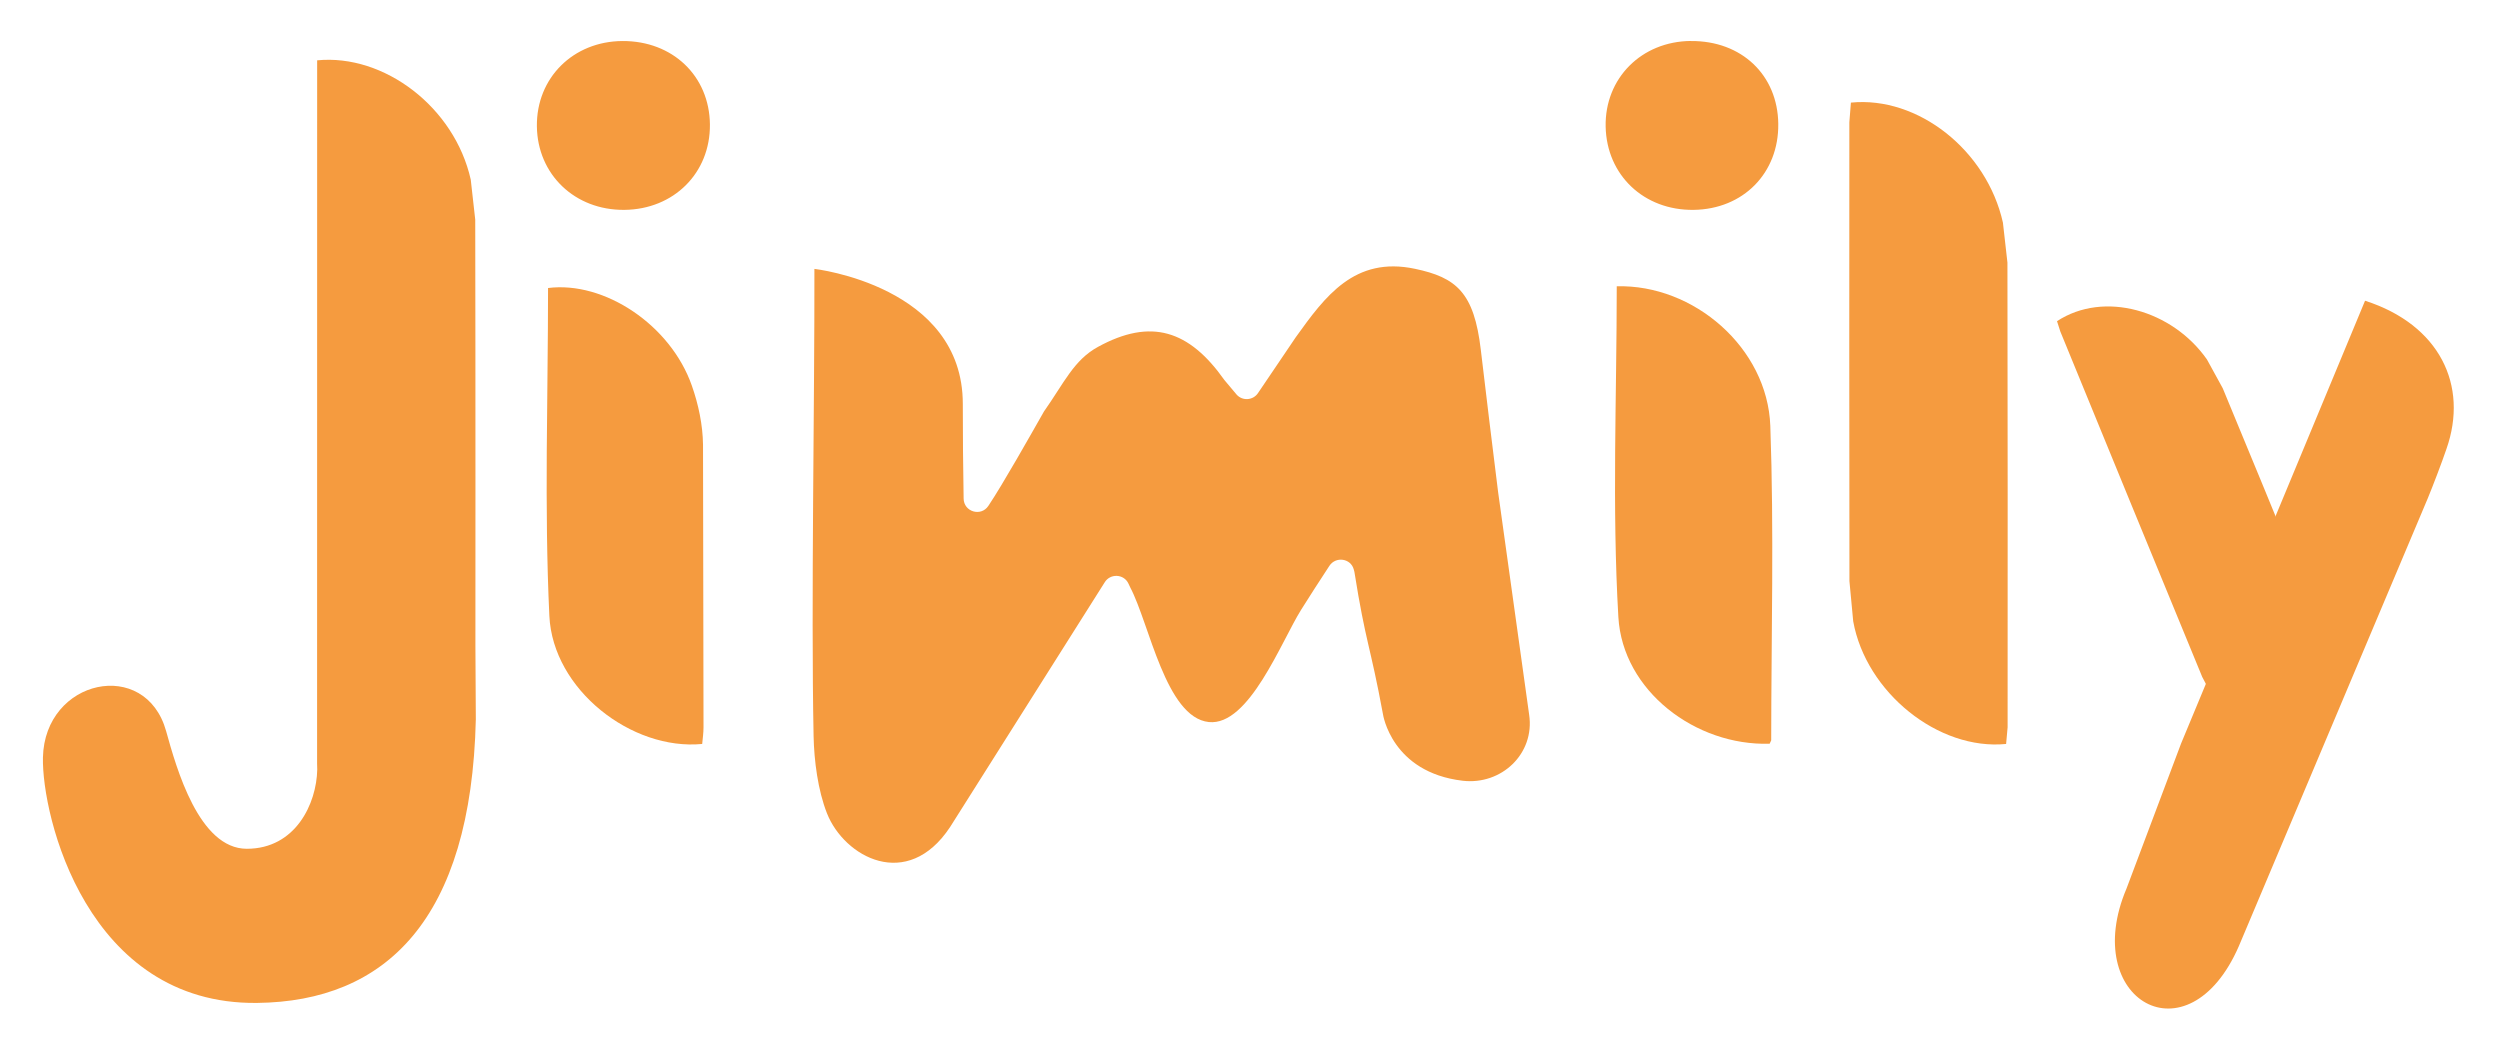 <svg version="1.0" preserveAspectRatio="xMidYMid meet" height="254" viewBox="0 0 451.5 190.5" zoomAndPan="magnify" width="602" xmlns:xlink="http://www.w3.org/1999/xlink" xmlns="http://www.w3.org/2000/svg"><defs><clipPath id="282a89c2b1"><path clip-rule="nonzero" d="M 98.629 51.785 L 127.164 51.785 L 127.164 134.75 L 98.629 134.75 Z M 98.629 51.785"></path></clipPath><clipPath id="23df92ed13"><path clip-rule="nonzero" d="M 126.816 134.359 C 114.098 135.59 99.852 124.562 99.215 111.238 C 98.281 91.535 98.977 71.746 98.977 52.016 C 109.16 50.727 121.125 58.703 124.949 69.656 C 126.137 73.035 126.922 76.742 126.965 80.312 L 127.055 131.352 C 127.055 132.359 126.906 133.383 126.816 134.359"></path></clipPath><clipPath id="b2ef914259"><path clip-rule="nonzero" d="M 96.516 7.398 L 128.223 7.398 L 128.223 38 L 96.516 38 Z M 96.516 7.398"></path></clipPath><clipPath id="52ce4c29f1"><path clip-rule="nonzero" d="M 112.766 37.902 C 103.84 37.992 97.066 31.531 96.961 22.812 C 96.859 14.066 103.516 7.457 112.422 7.41 C 121.465 7.367 128.121 13.711 128.211 22.473 C 128.301 31.234 121.688 37.816 112.766 37.902"></path></clipPath><clipPath id="d42df72927"><path clip-rule="nonzero" d="M 7.738 10.57 L 85.949 10.57 L 85.949 181.254 L 7.738 181.254 Z M 7.738 10.57"></path></clipPath><clipPath id="8f611fe21f"><path clip-rule="nonzero" d="M 85.934 129.898 C 85.102 166.129 69.629 180.879 46.398 181.129 C 15.684 181.457 7.531 147.363 7.754 136.809 C 8.066 122.605 26.297 118.707 30.004 132.047 C 31.871 138.766 35.934 153.289 44.574 153.289 C 53.379 153.289 57.176 145.137 57.293 138.984 L 57.266 137.891 C 57.25 110.215 57.266 41.594 57.277 14.305 L 57.277 10.895 C 69.391 9.711 82.094 19.375 85.016 32.434 L 85.828 39.668 C 85.891 67.641 85.859 114.543 85.859 116.648 Z M 85.934 129.898"></path></clipPath><clipPath id="782fef58ef"><path clip-rule="nonzero" d="M 146.75 48 L 276.336 48 L 276.336 156 L 146.75 156 Z M 146.75 48"></path></clipPath><clipPath id="fba184edea"><path clip-rule="nonzero" d="M 199.469 105.23 C 200.461 103.512 202.996 103.617 203.812 105.426 L 204.125 106.094 C 207.594 112.66 210.543 129.574 218.309 130.402 C 225.559 131.172 231.371 115.906 234.984 110.125 C 236.543 107.617 238.16 105.156 240.086 102.195 C 241.227 100.445 243.941 100.816 244.488 102.832 L 244.605 103.277 C 246.668 116.246 247.422 116.32 249.766 128.996 C 249.766 128.996 251.293 139.477 264.145 141 C 271.172 141.832 277.203 136.109 276.168 129.098 L 270.562 88.898 C 269.66 81.59 268.281 70.5 267.434 63.18 C 266.219 52.785 262.988 50.117 255.547 48.547 C 244.621 46.234 239.301 53.543 234.023 60.895 L 227.203 70.977 C 226.328 72.309 224.418 72.457 223.352 71.285 L 221.125 68.633 C 214.766 59.637 207.875 57.398 198.297 62.645 C 193.926 65.031 192.191 69.137 188.543 74.309 C 186.113 78.578 181.133 87.43 178.492 91.371 C 177.16 93.359 174.062 92.441 174.031 90.039 L 174.031 89.98 C 173.93 81.75 173.883 81.16 173.883 72.934 C 173.883 51.602 147.082 48.562 147.082 48.562 C 147.129 72.43 146.461 109.07 146.934 132.922 C 147.023 137.34 147.707 142.723 149.352 146.887 C 152.465 154.773 163.848 161.059 171.586 149.363 Z M 199.469 105.23"></path></clipPath><clipPath id="04571cffd1"><path clip-rule="nonzero" d="M 333.355 18 L 362.973 18 L 362.973 134.77 L 333.355 134.77 Z M 333.355 18"></path></clipPath><clipPath id="f171b4001d"><path clip-rule="nonzero" d="M 334.273 18.531 C 346.398 17.328 358.809 27.141 361.727 40.203 L 362.543 47.434 C 362.602 75.406 362.586 103.379 362.574 131.352 L 362.305 134.359 C 350.078 135.574 337 125.051 334.688 112.199 L 334.008 104.949 C 333.965 77.336 333.977 49.703 333.992 22.086 L 334.273 18.543"></path></clipPath><clipPath id="4008179750"><path clip-rule="nonzero" d="M 371.121 55 L 416 55 L 416 128 L 371.121 128 Z M 371.121 55"></path></clipPath><clipPath id="0ecc43998e"><path clip-rule="nonzero" d="M 400.477 127.496 L 397.719 122.25 C 389.152 101.469 380.613 80.668 372.09 59.859 L 371.496 58.004 C 379.961 52.445 392.34 56.004 398.578 64.926 L 401.426 70.117 C 410.113 91.164 407.309 84.285 415.938 105.352"></path></clipPath><clipPath id="f210934808"><path clip-rule="nonzero" d="M 381.484 54.055 L 443.688 54.055 L 443.688 182.16 L 381.484 182.16 Z M 381.484 54.055"></path></clipPath><clipPath id="f58518cdb0"><path clip-rule="nonzero" d="M 427.129 54.312 C 440.559 58.629 445.867 69.566 441.832 81.07 C 440.961 83.633 439.359 87.816 438.438 90.039 L 404.344 170.855 C 395.168 191.965 375.512 180.566 384.051 160.465 L 393.895 134.301 Z M 427.129 54.312"></path></clipPath><clipPath id="caa6ff6f43"><path clip-rule="nonzero" d="M 291.145 51.094 L 320.766 51.094 L 320.766 134.77 L 291.145 134.77 Z M 291.145 51.094"></path></clipPath><clipPath id="bde1293807"><path clip-rule="nonzero" d="M 291.969 51.703 C 305.887 51.32 319.215 62.82 319.719 76.934 C 320.398 95.836 319.895 114.777 319.879 133.707 L 319.598 134.316 C 306.227 134.73 293.051 124.77 292.277 111.441 C 291.121 91.578 291.984 71.613 291.984 51.703"></path></clipPath><clipPath id="7c1c882844"><path clip-rule="nonzero" d="M 289.664 7 L 321.508 7 L 321.508 38 L 289.664 38 Z M 289.664 7"></path></clipPath><clipPath id="badfeb871d"><path clip-rule="nonzero" d="M 305.383 7.41 C 314.516 7.336 321.066 13.547 321.156 22.383 C 321.258 31.262 314.824 37.785 305.871 37.902 C 296.902 38.023 290.16 31.633 289.98 22.871 C 289.805 14.141 296.445 7.473 305.367 7.398"></path></clipPath></defs><g clip-path="url(#282a89c2b1)"><g clip-path="url(#23df92ed13)"><path fill-rule="nonzero" fill-opacity="1" d="M 0.34 0 L 135.621 0 L 135.621 188.652 L 0.34 188.652 Z M 0.34 0" fill="#f59b3f"></path></g></g><g clip-path="url(#b2ef914259)"><g clip-path="url(#52ce4c29f1)"><path fill-rule="nonzero" fill-opacity="1" d="M 0.34 0 L 135.621 0 L 135.621 188.652 L 0.34 188.652 Z M 0.34 0" fill="#f59b3f"></path></g></g><g clip-path="url(#d42df72927)"><g clip-path="url(#8f611fe21f)"><path fill-rule="nonzero" fill-opacity="1" d="M 0.34 0 L 135.621 0 L 135.621 188.652 L 0.34 188.652 Z M 0.34 0" fill="#f59b3f"></path></g></g><g clip-path="url(#782fef58ef)"><g clip-path="url(#fba184edea)"><path fill-rule="nonzero" fill-opacity="1" d="M 139.344 0 L 450.352 0 L 450.352 189.566 L 139.344 189.566 Z M 139.344 0" fill="#f59b3f"></path></g></g><g clip-path="url(#04571cffd1)"><g clip-path="url(#f171b4001d)"><path fill-rule="nonzero" fill-opacity="1" d="M 139.344 0 L 450.352 0 L 450.352 189.566 L 139.344 189.566 Z M 139.344 0" fill="#f59b3f"></path></g></g><g clip-path="url(#4008179750)"><g clip-path="url(#0ecc43998e)"><path fill-rule="nonzero" fill-opacity="1" d="M 139.344 0 L 450.352 0 L 450.352 189.566 L 139.344 189.566 Z M 139.344 0" fill="#f59b3f"></path></g></g><g clip-path="url(#f210934808)"><g clip-path="url(#f58518cdb0)"><path fill-rule="nonzero" fill-opacity="1" d="M 139.344 0 L 450.352 0 L 450.352 189.566 L 139.344 189.566 Z M 139.344 0" fill="#f59b3f"></path></g></g><g clip-path="url(#caa6ff6f43)"><g clip-path="url(#bde1293807)"><path fill-rule="nonzero" fill-opacity="1" d="M 139.344 0 L 450.352 0 L 450.352 189.566 L 139.344 189.566 Z M 139.344 0" fill="#f59b3f"></path></g></g><g clip-path="url(#7c1c882844)"><g clip-path="url(#badfeb871d)"><path fill-rule="nonzero" fill-opacity="1" d="M 139.344 0 L 450.352 0 L 450.352 189.566 L 139.344 189.566 Z M 139.344 0" fill="#f59b3f"></path></g></g></svg>